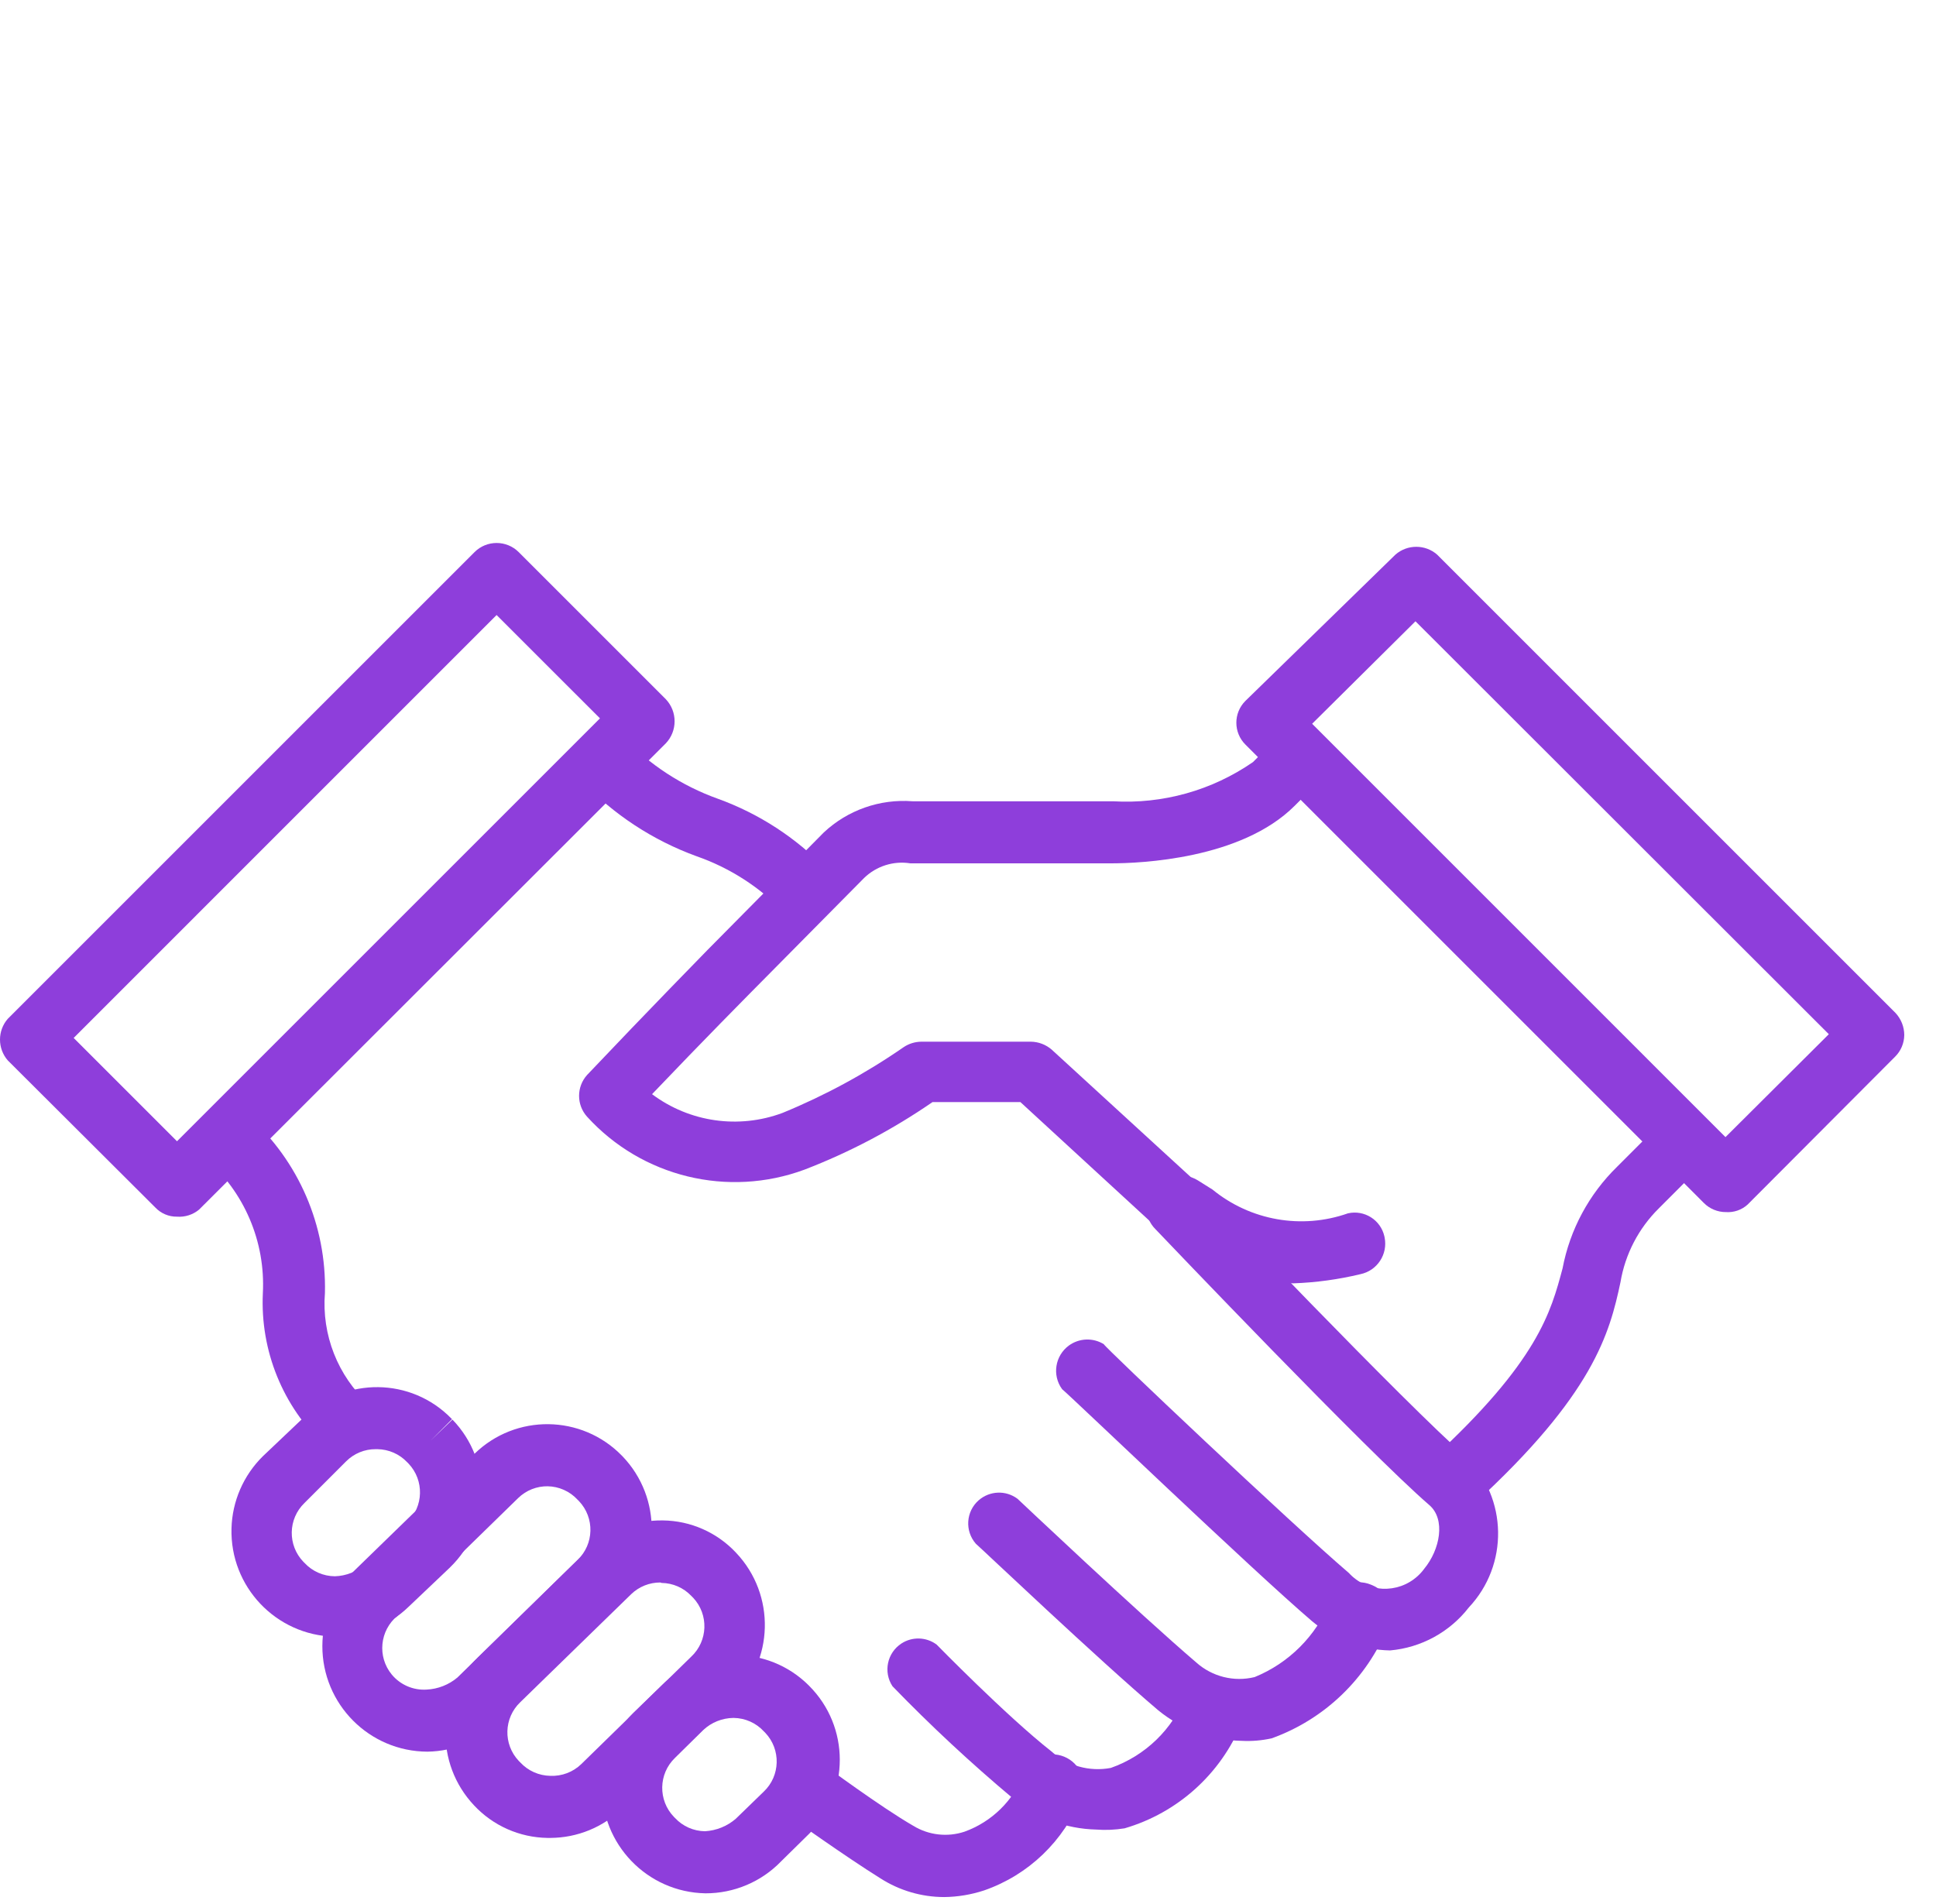 <svg width="61" height="60" viewBox="0 0 61 60" fill="none" xmlns="http://www.w3.org/2000/svg">
<path fill-rule="evenodd" clip-rule="evenodd" d="M37.22 39.036C36.977 39.039 36.743 38.95 36.563 38.787L32.152 34.73H29.381C28.126 35.595 26.774 36.309 25.351 36.857C22.94 37.751 20.227 37.092 18.497 35.189C18.162 34.815 18.162 34.251 18.497 33.876C20.401 31.867 22.291 29.937 22.291 29.937L25.954 26.235C26.707 25.528 27.722 25.171 28.751 25.25H35.067C36.634 25.343 38.186 24.909 39.478 24.016L40.318 23.175C40.773 22.891 41.373 23.029 41.658 23.484C41.864 23.814 41.853 24.235 41.632 24.554L40.791 25.394C39.111 27.075 35.933 27.206 35.001 27.206H28.685C28.155 27.121 27.614 27.292 27.228 27.666L23.617 31.316C23.617 31.316 22.173 32.773 20.545 34.48C21.725 35.364 23.273 35.586 24.655 35.071C25.999 34.52 27.28 33.824 28.476 32.996C28.638 32.888 28.83 32.829 29.027 32.826H32.48C32.722 32.829 32.954 32.918 33.136 33.075L37.85 37.395C38.231 37.763 38.241 38.369 37.874 38.75C37.866 38.758 37.858 38.766 37.85 38.774C37.678 38.934 37.455 39.027 37.22 39.036Z" fill="#8E3EDB"/>
<path fill-rule="evenodd" clip-rule="evenodd" d="M46.437 47.4L45.124 45.969C48.459 42.897 48.866 41.347 49.234 39.969C49.465 38.75 50.066 37.632 50.954 36.765L52.437 35.281L53.75 36.594L52.267 38.078C51.63 38.707 51.207 39.52 51.059 40.402C50.717 42.017 50.205 43.947 46.437 47.4Z" fill="#8E3EDB"/>
<path fill-rule="evenodd" clip-rule="evenodd" d="M43.798 52.009C42.899 51.992 42.032 51.667 41.343 51.09C39.465 49.488 33.741 43.999 33.465 43.776C33.144 43.336 33.242 42.721 33.68 42.4C34.005 42.165 34.438 42.148 34.778 42.358C34.778 42.424 40.699 48.03 42.498 49.566C43.071 50.193 44.042 50.237 44.669 49.665C44.745 49.595 44.814 49.519 44.875 49.435C45.374 48.831 45.557 47.873 45.032 47.426C43.102 45.759 36.682 39.023 36.406 38.734C36.025 38.356 36.023 37.74 36.402 37.36C36.403 37.358 36.405 37.357 36.406 37.356C36.78 37.021 37.345 37.021 37.719 37.356C37.785 37.435 44.349 44.315 46.201 45.916C47.506 47.215 47.54 49.316 46.279 50.656C45.677 51.432 44.778 51.923 43.798 52.009Z" fill="#8E3EDB"/>
<path fill-rule="evenodd" clip-rule="evenodd" d="M39.124 54.858C38.165 54.842 37.241 54.505 36.498 53.899C34.607 52.297 30.904 48.779 30.747 48.647C30.394 48.243 30.434 47.63 30.837 47.277C31.183 46.975 31.692 46.955 32.06 47.23C32.06 47.23 35.894 50.853 37.693 52.389C38.193 52.836 38.88 53.008 39.531 52.849C40.61 52.409 41.467 51.552 41.907 50.472C42.113 49.969 42.688 49.729 43.193 49.935C43.202 49.939 43.211 49.943 43.22 49.947C43.713 50.14 43.957 50.696 43.764 51.189C43.755 51.213 43.744 51.237 43.732 51.26C43.065 52.9 41.734 54.179 40.069 54.779C39.759 54.847 39.441 54.875 39.124 54.858Z" fill="#8E3EDB"/>
<path fill-rule="evenodd" clip-rule="evenodd" d="M34.541 57.654C33.58 57.631 32.654 57.284 31.915 56.67C30.59 55.559 29.323 54.38 28.121 53.138C27.826 52.689 27.951 52.087 28.4 51.792C28.74 51.569 29.186 51.582 29.512 51.825C29.512 51.825 31.718 54.083 33.123 55.186C33.633 55.645 34.327 55.84 35.001 55.711C36.084 55.33 36.947 54.497 37.364 53.426C37.648 52.963 38.254 52.817 38.718 53.101C39.123 53.349 39.293 53.849 39.123 54.293C38.463 55.904 37.105 57.127 35.434 57.615C35.139 57.663 34.839 57.677 34.541 57.654Z" fill="#8E3EDB"/>
<path fill-rule="evenodd" clip-rule="evenodd" d="M29.749 59.781C29.036 59.78 28.34 59.575 27.74 59.191C26.663 58.521 24.917 57.273 24.838 57.221C24.363 56.956 24.194 56.356 24.459 55.881C24.724 55.407 25.324 55.237 25.799 55.502C25.864 55.538 25.925 55.582 25.981 55.632C25.981 55.632 27.753 56.945 28.777 57.536C29.262 57.832 29.853 57.9 30.392 57.72C31.248 57.41 31.928 56.745 32.257 55.895C32.46 55.395 33.03 55.153 33.53 55.357C34.03 55.56 34.272 56.13 34.069 56.63C33.526 58.01 32.409 59.084 31.009 59.571C30.602 59.705 30.177 59.776 29.749 59.781Z" fill="#8E3EDB"/>
<path fill-rule="evenodd" clip-rule="evenodd" d="M24.72 28.769C23.951 27.963 23.002 27.351 21.95 26.983C20.574 26.483 19.333 25.669 18.326 24.607L19.639 23.228C20.466 24.1 21.488 24.766 22.62 25.171C23.913 25.639 25.081 26.398 26.034 27.39L24.72 28.769Z" fill="#8E3EDB"/>
<path fill-rule="evenodd" clip-rule="evenodd" d="M10.238 45.562C8.913 44.324 8.197 42.567 8.282 40.756C8.368 39.128 7.695 37.551 6.457 36.489L7.835 35.176C9.412 36.59 10.29 38.625 10.238 40.743C10.133 42.062 10.641 43.355 11.617 44.249L10.238 45.562Z" fill="#8E3EDB"/>
<path fill-rule="evenodd" clip-rule="evenodd" d="M10.527 51.575C8.693 51.527 7.246 50.001 7.294 48.167C7.316 47.308 7.671 46.493 8.282 45.89L9.595 44.643C10.886 43.381 12.956 43.405 14.218 44.697C14.225 44.705 14.235 44.712 14.242 44.722L13.56 45.404L14.256 44.735C15.521 46.042 15.486 48.129 14.178 49.394L14.177 49.396L12.864 50.643C12.236 51.247 11.397 51.582 10.527 51.575ZM11.84 45.667C11.49 45.664 11.156 45.802 10.908 46.048L9.595 47.361C9.072 47.864 9.057 48.695 9.56 49.217C9.571 49.229 9.583 49.24 9.595 49.251C9.841 49.518 10.189 49.67 10.553 49.672C10.908 49.661 11.246 49.526 11.512 49.291L12.825 47.978C13.35 47.479 13.372 46.648 12.872 46.121C12.856 46.105 12.84 46.09 12.825 46.074C12.582 45.818 12.245 45.672 11.892 45.667H11.84Z" fill="#8E3EDB"/>
<path fill-rule="evenodd" clip-rule="evenodd" d="M13.468 55.199C11.634 55.194 10.152 53.701 10.157 51.867C10.159 50.982 10.515 50.135 11.144 49.514L14.952 45.811C16.25 44.546 18.327 44.572 19.593 45.87C19.6 45.877 19.606 45.884 19.613 45.89C20.872 47.202 20.837 49.283 19.534 50.551L15.753 54.241C15.143 54.843 14.324 55.186 13.468 55.199ZM17.263 46.836C16.916 46.83 16.58 46.962 16.331 47.203L12.523 50.919C11.963 51.38 11.882 52.207 12.343 52.768C12.612 53.093 13.02 53.27 13.442 53.243C13.799 53.226 14.14 53.092 14.413 52.862L18.195 49.16C18.72 48.661 18.742 47.83 18.242 47.303C18.226 47.287 18.211 47.272 18.195 47.256C17.951 46.992 17.609 46.841 17.25 46.836H17.263Z" fill="#8E3EDB"/>
<path fill-rule="evenodd" clip-rule="evenodd" d="M17.341 57.917H17.249C16.372 57.904 15.537 57.534 14.938 56.893C13.691 55.571 13.743 53.49 15.056 52.232L18.536 48.831C19.169 48.228 20.013 47.899 20.886 47.912C21.764 47.922 22.599 48.293 23.197 48.936C24.444 50.258 24.392 52.34 23.079 53.597L19.613 56.985C19.006 57.58 18.191 57.914 17.341 57.917ZM20.807 49.868C20.465 49.866 20.135 49.998 19.888 50.236L16.396 53.637C15.87 54.136 15.848 54.967 16.348 55.493C16.364 55.509 16.38 55.525 16.396 55.541C16.64 55.804 16.981 55.955 17.341 55.961C17.702 55.976 18.053 55.844 18.313 55.593L21.779 52.206C22.308 51.711 22.336 50.879 21.841 50.35C21.821 50.329 21.8 50.308 21.779 50.288C21.536 50.033 21.2 49.887 20.847 49.882L20.807 49.868Z" fill="#8E3EDB"/>
<path fill-rule="evenodd" clip-rule="evenodd" d="M22.226 59.663C20.392 59.629 18.933 58.114 18.967 56.28C18.983 55.42 19.332 54.599 19.941 53.991L20.834 53.125C22.11 51.838 24.189 51.829 25.477 53.106C25.482 53.111 25.488 53.118 25.495 53.125C26.782 54.411 26.782 56.498 25.495 57.786L24.615 58.652C23.99 59.301 23.127 59.666 22.226 59.663ZM23.105 54.136C22.753 54.141 22.417 54.276 22.16 54.516L21.267 55.396C20.745 55.899 20.73 56.73 21.233 57.253C21.245 57.264 21.255 57.275 21.267 57.287C21.511 57.551 21.853 57.702 22.212 57.707C22.571 57.686 22.913 57.548 23.184 57.313L24.064 56.459C24.589 55.961 24.611 55.13 24.111 54.603C24.097 54.587 24.08 54.572 24.064 54.556C23.82 54.292 23.478 54.141 23.118 54.136H23.105Z" fill="#8E3EDB"/>
<path fill-rule="evenodd" clip-rule="evenodd" d="M40.752 40.441C39.438 40.41 38.169 39.948 37.141 39.128L36.708 38.852C36.251 38.566 36.113 37.964 36.399 37.507C36.685 37.05 37.288 36.912 37.745 37.198L38.205 37.487C39.399 38.464 41.016 38.748 42.472 38.235C42.988 38.119 43.501 38.441 43.619 38.958C43.622 38.971 43.625 38.984 43.627 38.997C43.732 39.526 43.394 40.041 42.866 40.152C42.172 40.319 41.465 40.416 40.752 40.441Z" fill="#8E3EDB"/>
<path fill-rule="evenodd" clip-rule="evenodd" d="M5.577 38.34C5.318 38.344 5.071 38.239 4.894 38.052L0.246 33.417C-0.082 33.041 -0.082 32.479 0.246 32.104L14.952 17.398C15.336 17.015 15.959 17.015 16.343 17.398L20.978 22.033C21.348 22.423 21.348 23.035 20.978 23.425L6.273 38.117C6.078 38.279 5.829 38.359 5.577 38.34ZM2.321 32.708L5.577 35.964L18.904 22.637L15.647 19.381L2.321 32.708Z" fill="#8E3EDB"/>
<path fill-rule="evenodd" clip-rule="evenodd" d="M54.38 38.196C54.119 38.197 53.868 38.093 53.684 37.907L39.242 23.464C38.861 23.086 38.86 22.47 39.238 22.09C39.239 22.088 39.24 22.087 39.242 22.086L43.968 17.477C44.344 17.149 44.906 17.149 45.281 17.477L59.724 31.92C59.9 32.109 59.999 32.357 60 32.616C59.997 32.873 59.894 33.119 59.711 33.299L55.063 37.96C54.878 38.128 54.631 38.213 54.38 38.196ZM41.343 22.808L54.367 35.833L57.623 32.59L44.599 19.578L41.343 22.808Z" fill="#8E3EDB"/>
</svg>
